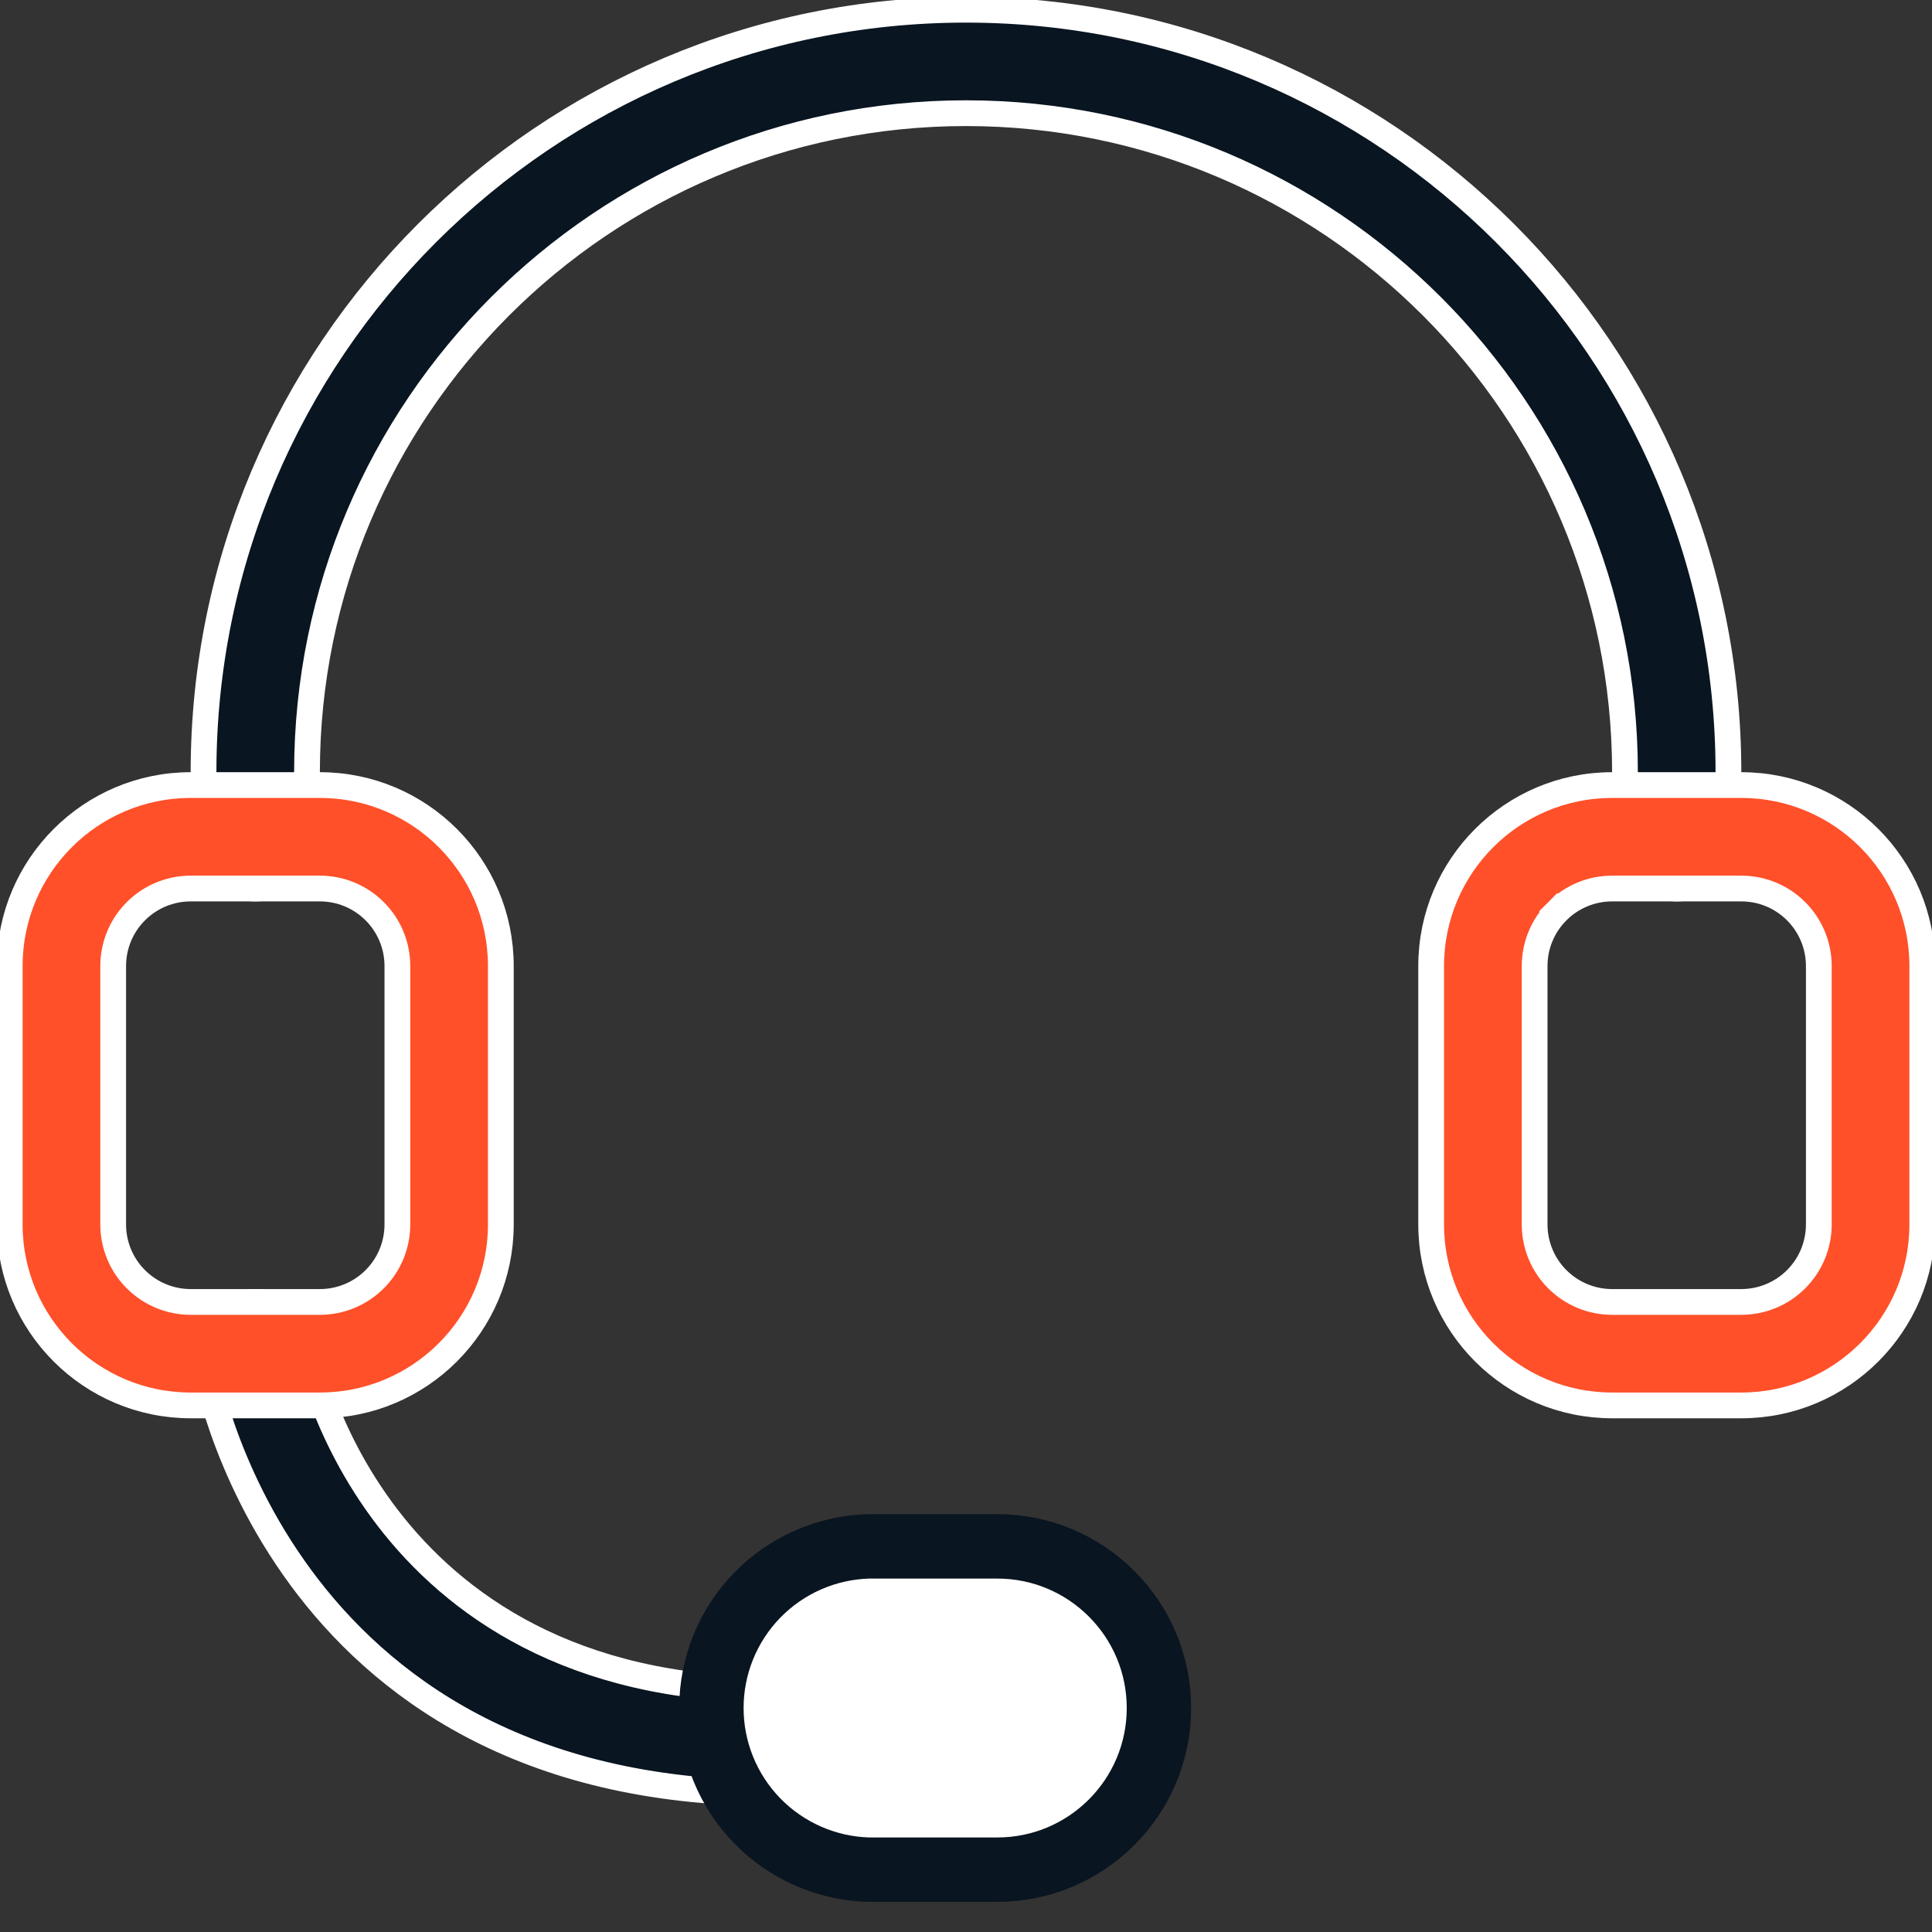 <?xml version="1.0" encoding="UTF-8"?> <svg xmlns="http://www.w3.org/2000/svg" width="60" height="60" viewBox="0 0 60 60" fill="none"><rect x="0" y="0" width="60" height="60" fill="#333333" stroke="none"/> <g clip-path="url(#clip0_7653_13012)"> <path d="M53.678 23.981V25.987C53.678 26.413 53.509 26.822 53.208 27.123C52.907 27.424 52.498 27.594 52.072 27.594C51.646 27.594 51.237 27.424 50.936 27.123C50.635 26.822 50.465 26.413 50.465 25.987V23.981C50.465 12.686 41.295 3.515 30 3.515C18.705 3.515 9.534 12.686 9.534 23.981V25.987C9.534 26.413 9.365 26.822 9.064 27.123C8.763 27.424 8.354 27.594 7.928 27.594C7.502 27.594 7.093 27.424 6.792 27.123C6.491 26.822 6.321 26.413 6.321 25.987V23.981C6.321 10.912 16.931 0.302 30 0.302C43.068 0.302 53.678 10.912 53.678 23.981Z" fill="#091520" stroke="white" stroke-width="0.8"></path> <path d="M6.345 42.306L6.345 42.306L6.344 42.303C6.31 42.095 6.316 41.882 6.364 41.677C6.412 41.471 6.499 41.277 6.622 41.106C6.744 40.934 6.9 40.788 7.078 40.677C7.257 40.565 7.457 40.49 7.665 40.456C7.873 40.421 8.085 40.428 8.291 40.475C8.496 40.523 8.69 40.611 8.862 40.733C9.033 40.856 9.179 41.011 9.29 41.19C9.402 41.369 9.477 41.568 9.512 41.776L9.512 41.776L9.513 41.78L9.906 41.71C9.513 41.78 9.513 41.78 9.513 41.781L9.513 41.782L9.513 41.784L9.515 41.791L9.52 41.817C9.524 41.839 9.53 41.871 9.539 41.911C9.557 41.992 9.584 42.109 9.622 42.257C9.7 42.552 9.823 42.97 10.011 43.469C10.384 44.468 11.014 45.801 12.038 47.135C14.097 49.816 17.73 52.472 23.98 52.472C24.406 52.472 24.815 52.641 25.116 52.943C25.418 53.244 25.587 53.653 25.587 54.079C25.587 54.505 25.418 54.913 25.116 55.215C24.815 55.516 24.406 55.685 23.98 55.685C16.188 55.685 11.796 52.325 9.34 48.99C8.106 47.314 7.356 45.638 6.914 44.379C6.693 43.751 6.55 43.228 6.463 42.864C6.419 42.682 6.389 42.541 6.37 42.445C6.361 42.398 6.354 42.362 6.35 42.338L6.346 42.312L6.345 42.307L6.345 42.306Z" fill="#091520" stroke="white" stroke-width="0.8"></path> <path d="M48.364 28.299L48.647 28.581L48.364 28.299C47.912 28.75 47.659 29.362 47.659 30V38.026C47.659 38.665 47.912 39.277 48.364 39.728C48.815 40.179 49.427 40.433 50.065 40.433H54.078C54.717 40.433 55.329 40.179 55.78 39.728C56.231 39.277 56.485 38.665 56.485 38.026V30C56.485 29.362 56.231 28.75 55.78 28.299C55.329 27.847 54.717 27.594 54.078 27.594H50.065C49.427 27.594 48.815 27.847 48.364 28.299ZM9.935 24.381C13.037 24.381 15.554 26.898 15.554 30V38.026C15.554 41.128 13.037 43.646 9.935 43.646H5.921C2.82 43.646 0.302 41.128 0.302 38.026V30C0.302 26.898 2.82 24.381 5.921 24.381H9.935ZM12.341 38.026V30C12.341 29.362 12.088 28.75 11.636 28.299C11.185 27.847 10.573 27.594 9.935 27.594H5.921C5.283 27.594 4.671 27.847 4.22 28.299C3.768 28.75 3.515 29.362 3.515 30V38.026C3.515 38.665 3.768 39.277 4.22 39.728C4.671 40.179 5.283 40.433 5.921 40.433H9.935C10.573 40.433 11.185 40.179 11.636 39.728C12.088 39.277 12.341 38.665 12.341 38.026ZM54.078 24.381C57.18 24.381 59.698 26.898 59.698 30V38.026C59.698 41.128 57.18 43.646 54.078 43.646H50.065C46.963 43.646 44.446 41.128 44.446 38.026V30C44.446 26.898 46.963 24.381 50.065 24.381H54.078Z" fill="#FF5029" stroke="white" stroke-width="0.8"></path> <path d="M30.972 48.024C33.743 48.024 35.992 50.273 35.992 53.044C35.992 55.815 33.743 58.064 30.972 58.064H26.973C25.668 58.027 24.429 57.483 23.518 56.549C22.604 55.611 22.093 54.353 22.093 53.044C22.093 51.735 22.604 50.477 23.518 49.539C24.429 48.605 25.668 48.061 26.973 48.024H30.972Z" fill="white" stroke="#091520" stroke-width="2"></path> </g> <defs> <clipPath id="clip0_7653_13012"> <rect width="60" height="60" fill="white"></rect> </clipPath> </defs> </svg> 